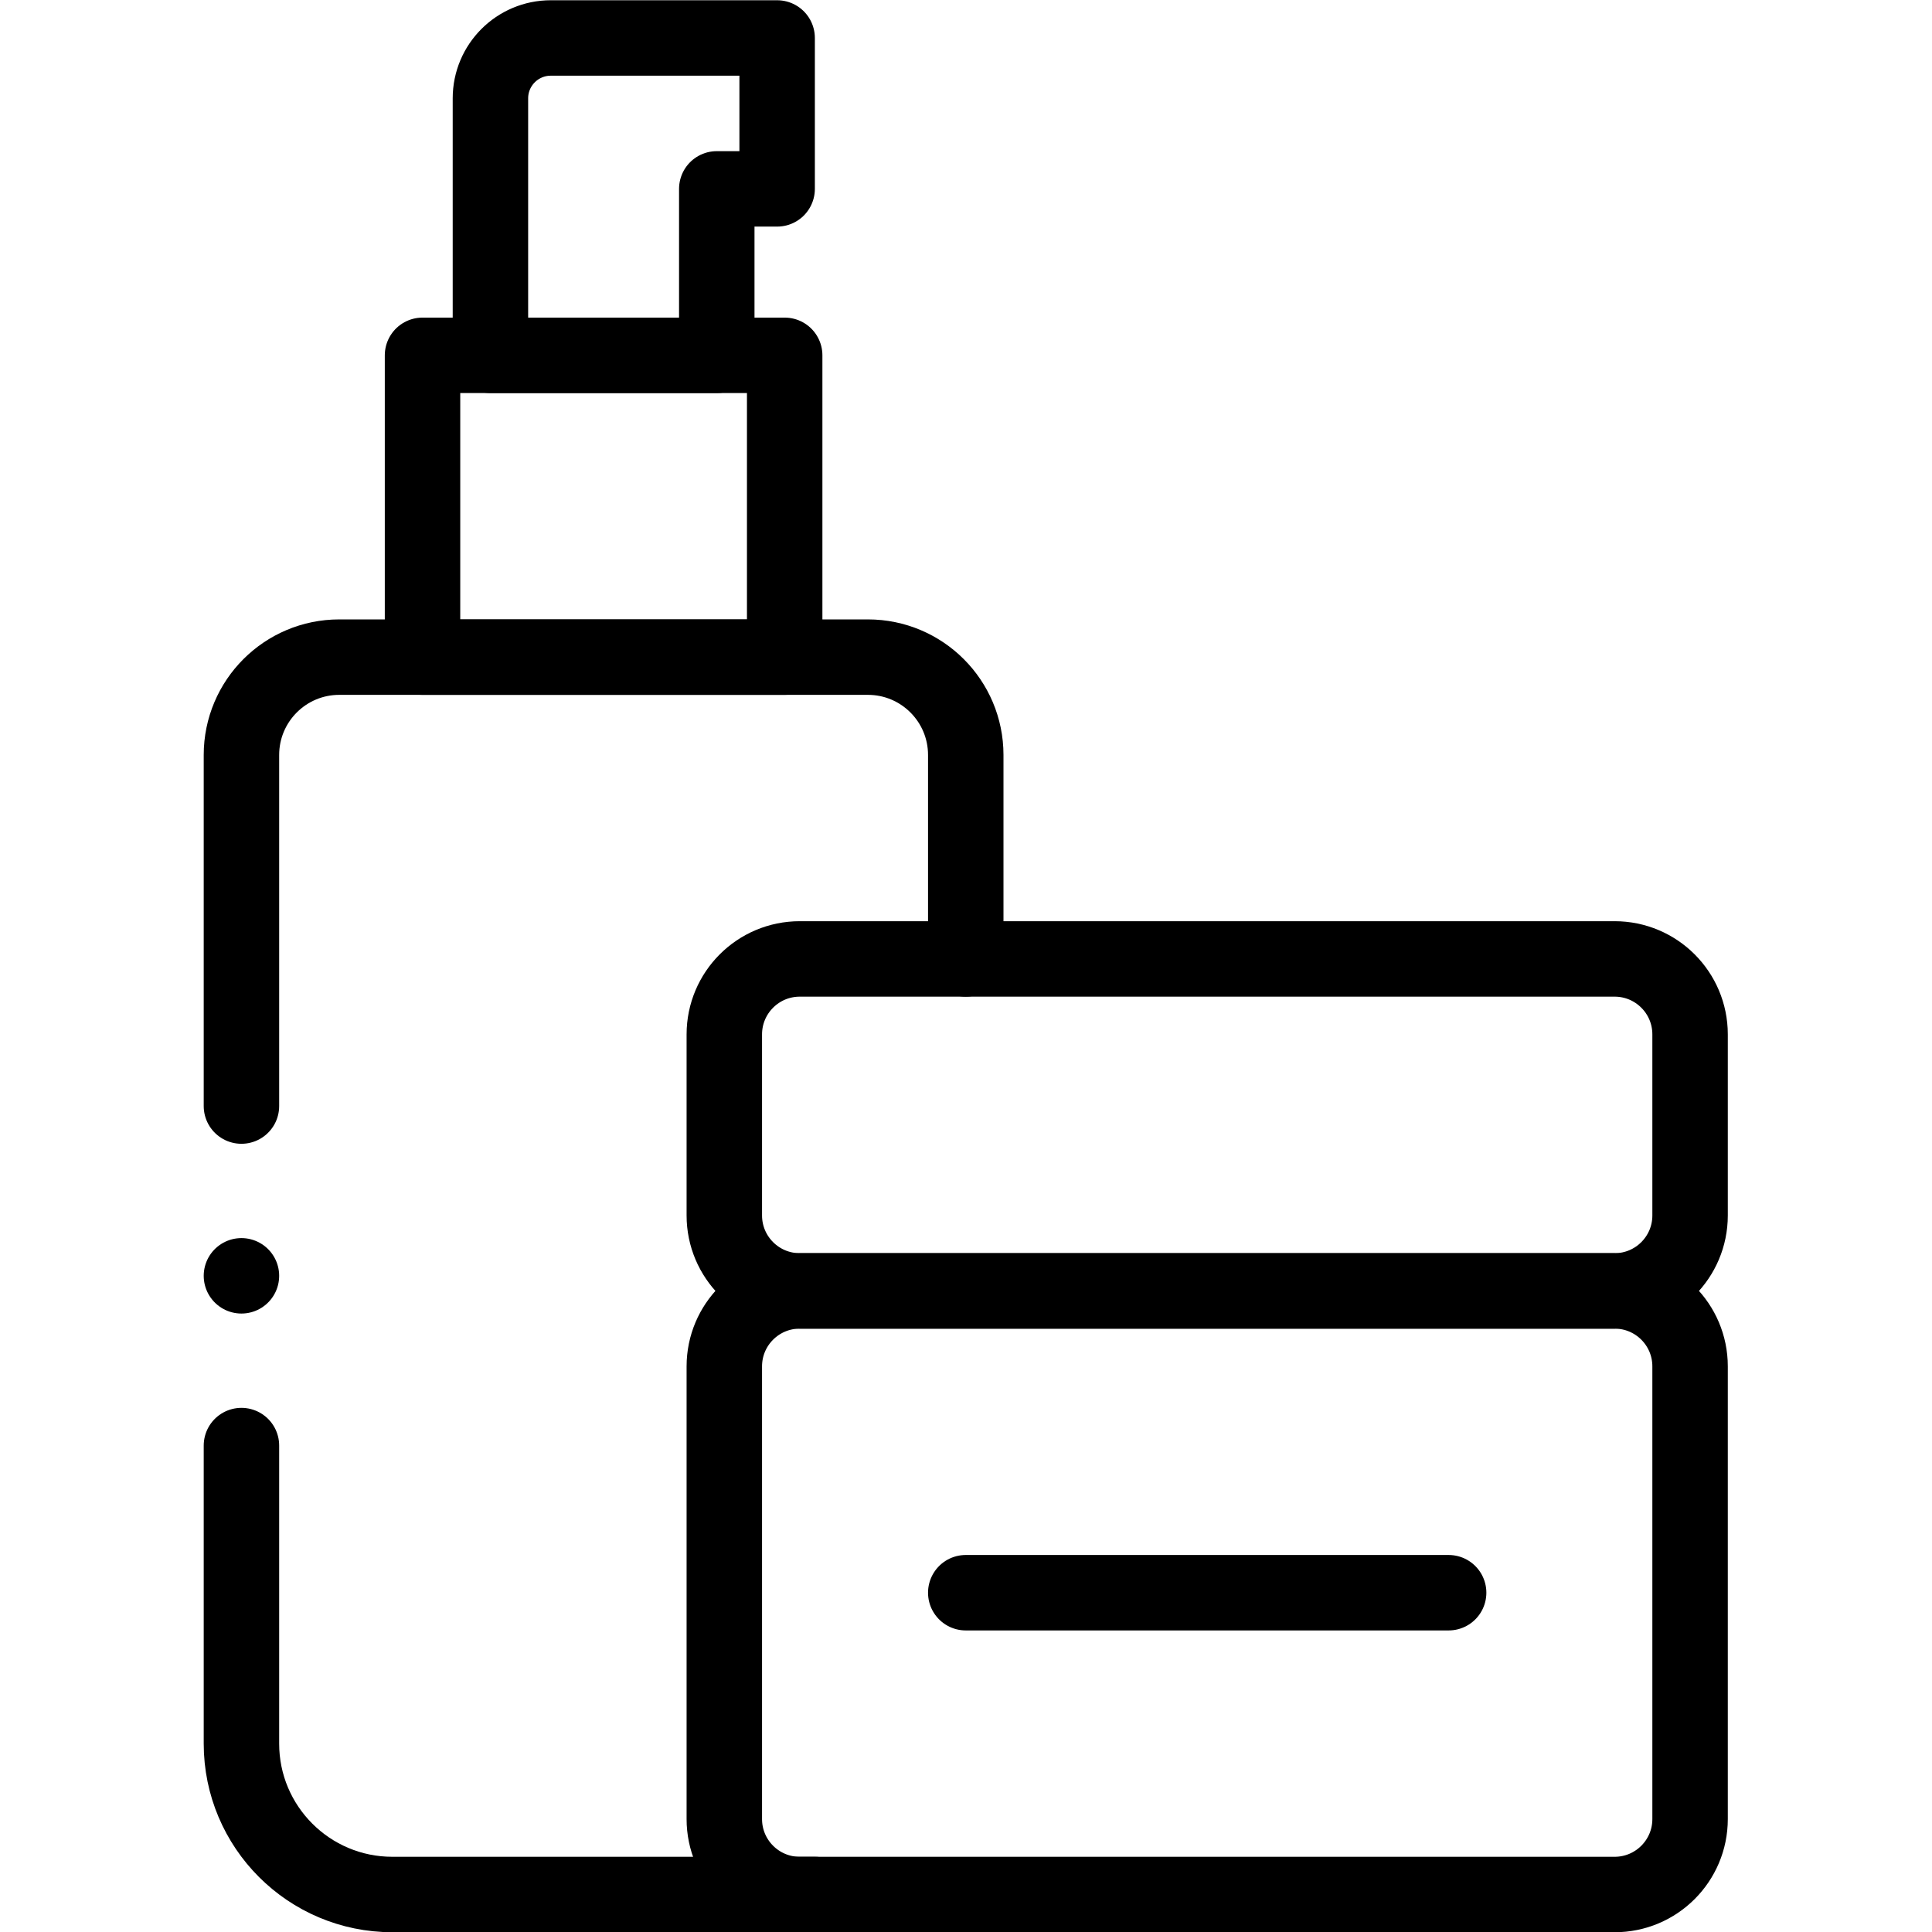 <svg xmlns="http://www.w3.org/2000/svg" xmlns:svg="http://www.w3.org/2000/svg" id="svg3690" xml:space="preserve" width="682.667" height="682.667" viewBox="0 0 682.667 682.667"><defs id="defs3694"><clipPath clipPathUnits="userSpaceOnUse" id="clipPath3704"><path d="M 0,512 H 512 V 0 H 0 Z" id="path3702"></path></clipPath></defs><g id="g3696" transform="matrix(1.333,0,0,-1.333,0,682.667)"><g id="g3698"><g id="g3700" clip-path="url(#clipPath3704)"><g id="g3706" transform="translate(64,128.938)"><path d="m 0,0 v -79 c 0,-22.091 17.909,-40 40,-40 h 112" style="fill:none;stroke:#000000;stroke-width:20;stroke-linecap:round;stroke-linejoin:round;stroke-miterlimit:10;stroke-dasharray:none;stroke-opacity:1" id="path3708"></path></g><g id="g3710" transform="translate(256,257.938)"><path d="M 0,0 V 54.062 C 0,68.387 -11.613,80 -25.938,80 H -166.062 C -180.387,80 -192,68.387 -192,54.062 V -39" style="fill:none;stroke:#000000;stroke-width:20;stroke-linecap:round;stroke-linejoin:round;stroke-miterlimit:10;stroke-dasharray:none;stroke-opacity:1" id="path3712"></path></g><path d="m 208,337.938 h -96 v 80 h 96 z" style="fill:none;stroke:#000000;stroke-width:20;stroke-linecap:round;stroke-linejoin:round;stroke-miterlimit:10;stroke-dasharray:none;stroke-opacity:1" id="path3714"></path><g id="g3716" transform="translate(190,417.938)"><path d="m 0,0 h -60 v 68.124 c 0,8.837 7.163,16 16,16 h 60 v -40 H 0 Z" style="fill:none;stroke:#000000;stroke-width:20;stroke-linecap:round;stroke-linejoin:round;stroke-miterlimit:10;stroke-dasharray:none;stroke-opacity:1" id="path3718"></path></g><g id="g3720" transform="translate(428,169.938)"><path d="m 0,0 h -216 c -11.046,0 -20,8.954 -20,20 v 48 c 0,11.046 8.954,20 20,20 H 0 C 11.046,88 20,79.046 20,68 V 20 C 20,8.954 11.046,0 0,0 Z" style="fill:none;stroke:#000000;stroke-width:20;stroke-linecap:round;stroke-linejoin:round;stroke-miterlimit:10;stroke-dasharray:none;stroke-opacity:1" id="path3722"></path></g><g id="g3724" transform="translate(428,9.938)"><path d="m 0,0 h -216 c -11.046,0 -20,8.954 -20,20 v 120 c 0,11.046 8.954,20 20,20 H 0 c 11.046,0 20,-8.954 20,-20 V 20 C 20,8.954 11.046,0 0,0 Z" style="fill:none;stroke:#000000;stroke-width:20;stroke-linecap:round;stroke-linejoin:round;stroke-miterlimit:10;stroke-dasharray:none;stroke-opacity:1" id="path3726"></path></g><g id="g3728" transform="translate(256,89.938)"><path d="M 0,0 H 128" style="fill:none;stroke:#000000;stroke-width:20;stroke-linecap:round;stroke-linejoin:round;stroke-miterlimit:10;stroke-dasharray:none;stroke-opacity:1" id="path3730"></path></g><g id="g3732" transform="translate(64,173.938)"><path d="M 0,0 V 0" style="fill:none;stroke:#000000;stroke-width:20;stroke-linecap:round;stroke-linejoin:round;stroke-miterlimit:10;stroke-dasharray:none;stroke-opacity:1" id="path3734"></path></g></g></g></g></svg>